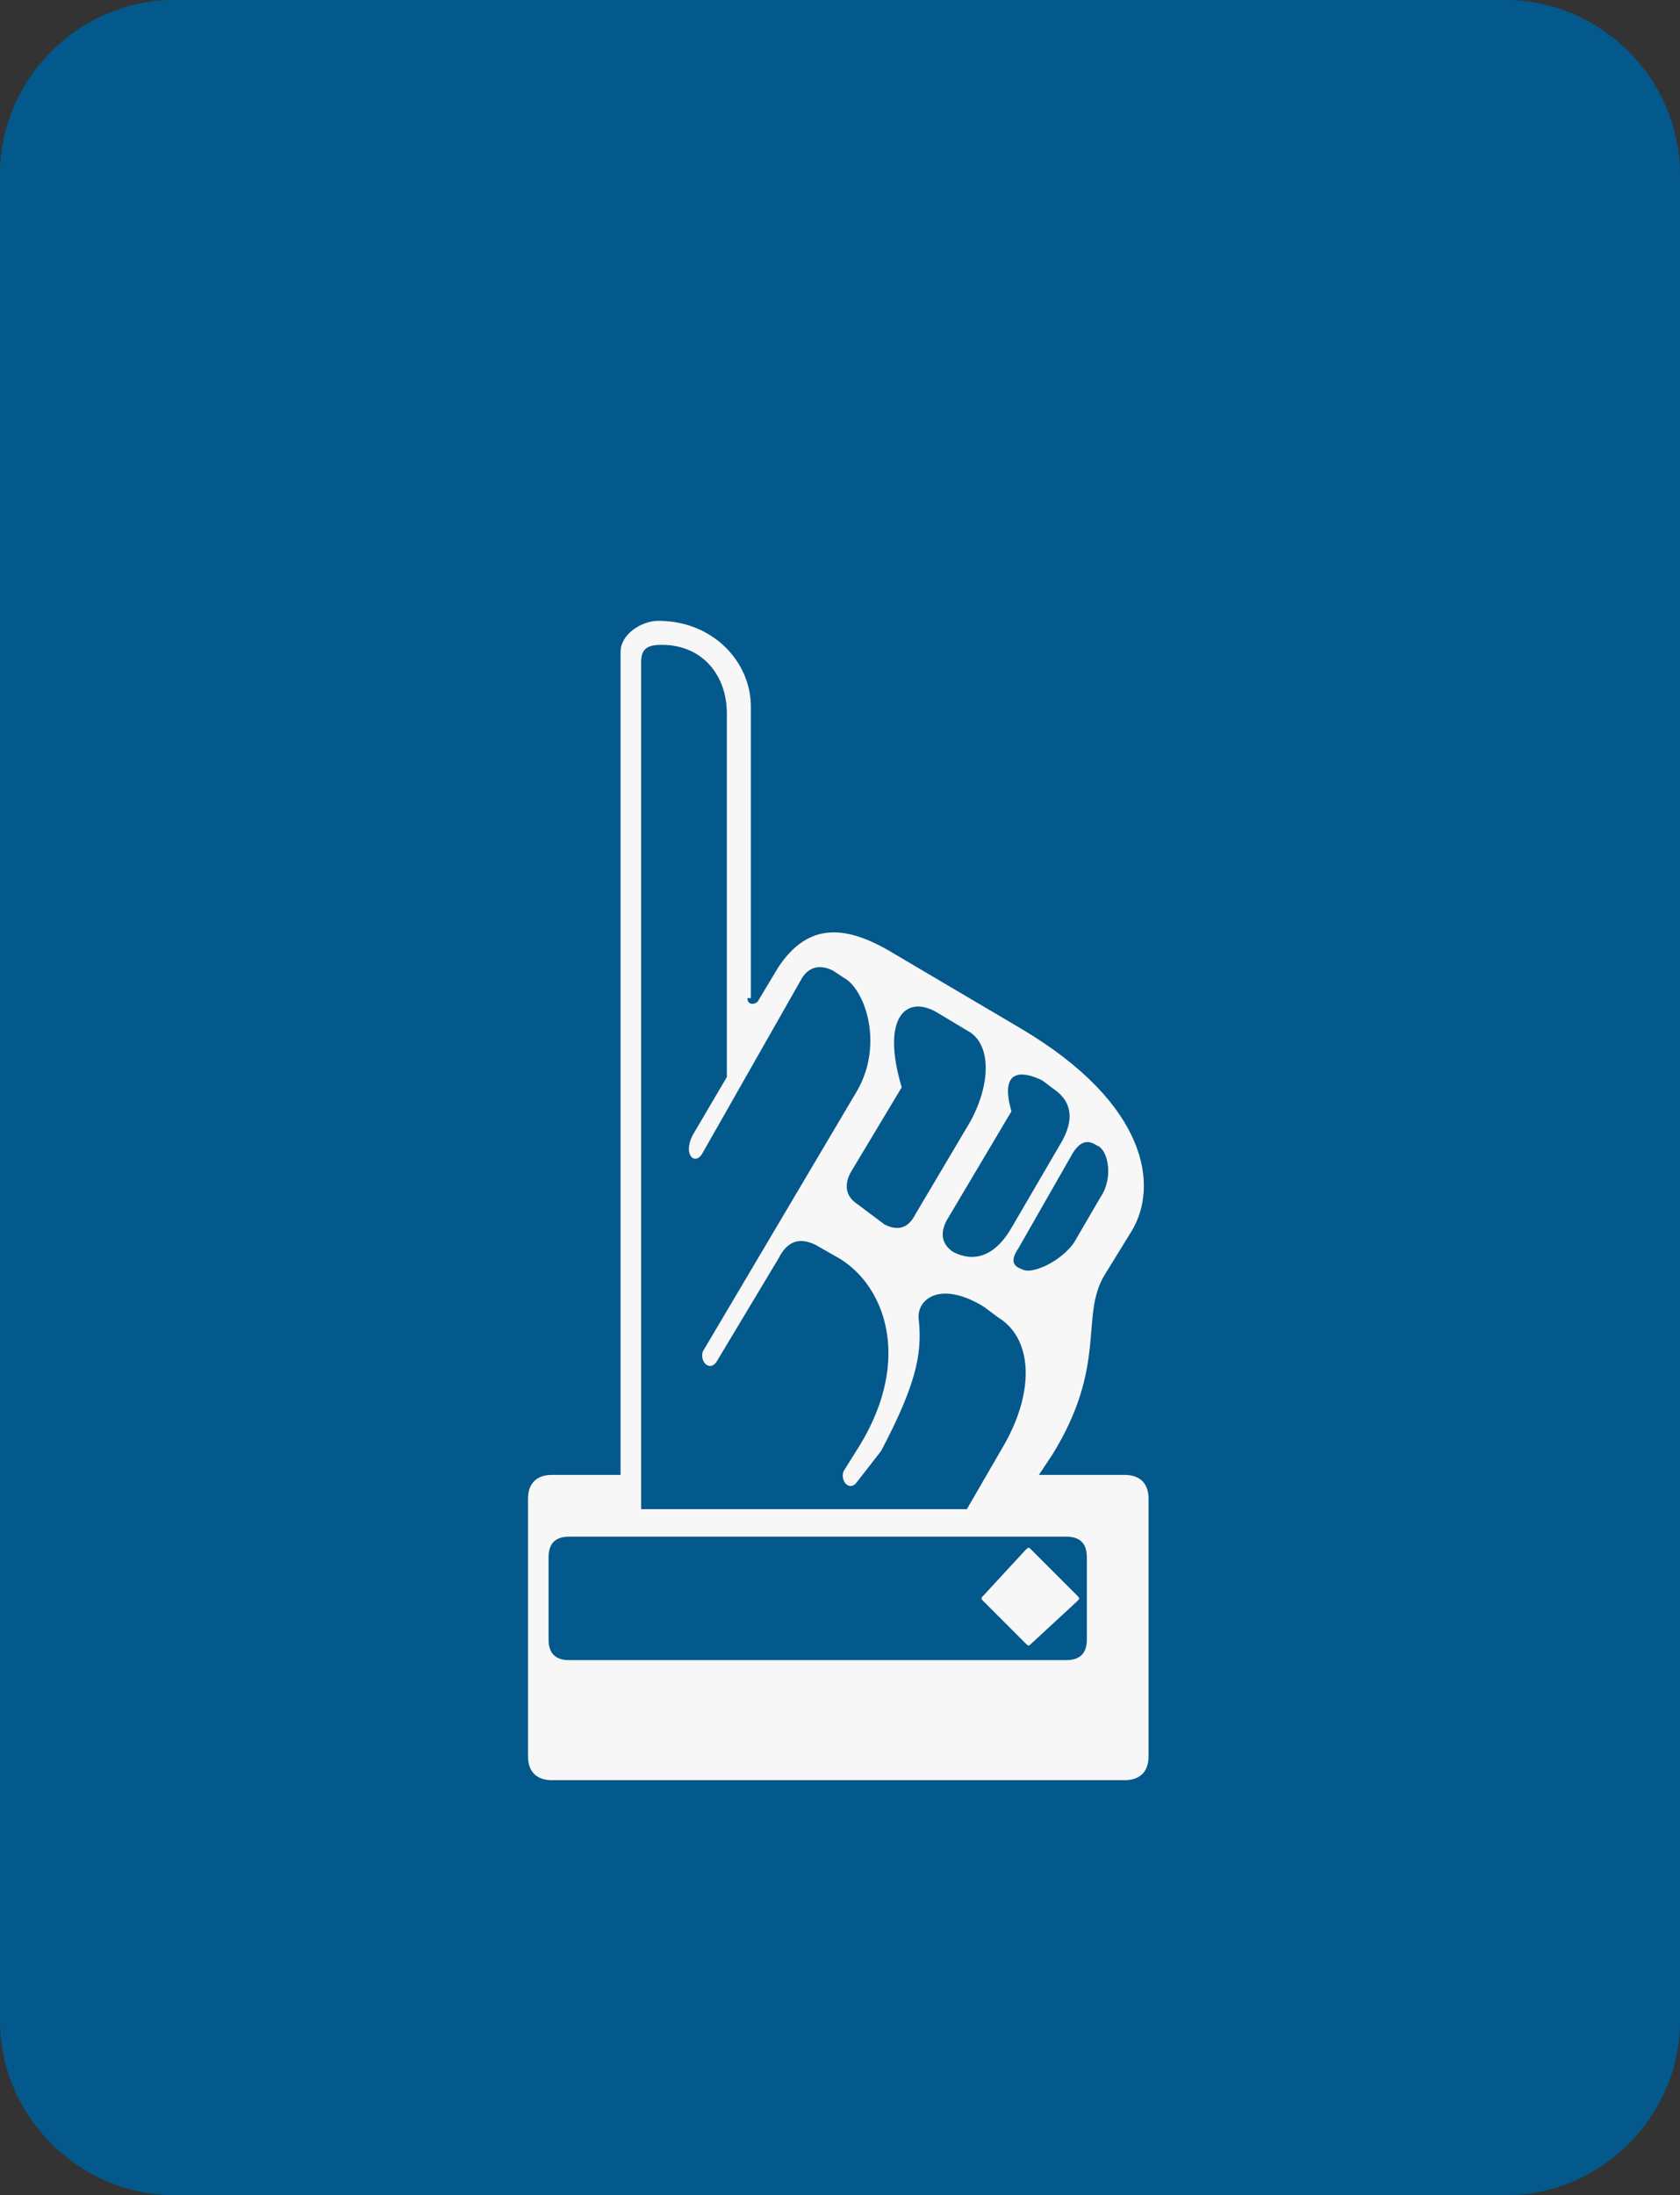 <?xml version="1.0" encoding="utf-8"?>
<!-- Generator: Adobe Illustrator 22.0.1, SVG Export Plug-In . SVG Version: 6.00 Build 0)  -->
<svg version="1.1" id="Layer_1" xmlns="http://www.w3.org/2000/svg" xmlns:xlink="http://www.w3.org/1999/xlink" x="0px" y="0px"
	 viewBox="0 0 49 64" style="enable-background:new 0 0 49 64;" xml:space="preserve">
<rect x="0" y="0" width="49" height="64" fill="#333333" stroke="none"/>
<style type="text/css">
	.st0{fill:#03598C;}
	.st1{opacity:0.63;fill:#7790C9;enable-background:new    ;}
	.st2{enable-background:new    ;}
	.st3{fill:#F8F7F7;}
</style>
<g id="Layer_1_1_">
	<g>
		<path class="st0" d="M49,16.8v42.1c0,2.8-2.3,5.1-5.1,5.1H5.1C2.3,64,0,61.7,0,58.9V5.1C0,2.3,2.3,0,5.1,0h27L49,16.8z"/>
		<path class="st1" d="M49,15.9V18H35.2c-2.9,0-4.2-2.3-4.2-5.2V0h2.1L49,15.9z"/>
		<path class="st0" d="M0,47.2V5.1C0,2.3,2.3,0,5.1,0h38.8C46.7,0,49,2.3,49,5.1v53.8c0,2.8-2.3,5.1-5.1,5.1h-27L0,47.2z"/>
	</g>
</g>
<g id="PDF">
	<g class="st2">
		<path class="st3" d="M21.8,29.1c0,0.2,0.2,0.2,0.3,0.1l0.6-1c0.8-1.2,1.8-1.3,3.2-0.5l3.9,2.3c3.7,2.2,4,4.6,3.2,5.9l-0.8,1.3
			c-0.7,1.2,0.1,2.6-1.5,5.2L30.3,43h2.5c0.4,0,0.7,0.2,0.7,0.7v7.5c0,0.4-0.2,0.7-0.7,0.7H16.1c-0.4,0-0.7-0.2-0.7-0.7v-7.5
			c0-0.4,0.2-0.7,0.7-0.7h2V19c0-0.5,0.6-0.9,1.1-0.9c1.6,0,2.7,1.2,2.7,2.5V29.1z M31.1,48.4c0.4,0,0.6-0.2,0.6-0.6v-2.4
			c0-0.4-0.2-0.6-0.6-0.6H16.6c-0.4,0-0.6,0.2-0.6,0.6v2.4c0,0.4,0.2,0.6,0.6,0.6H31.1z M25,31.8c0.8-1.4,0.2-3-0.4-3.3l-0.3-0.2
			c-0.4-0.2-0.7-0.1-0.9,0.2l-2.9,5.1c-0.2,0.4-0.6,0.1-0.3-0.5l1-1.7V20.8c0-1.1-0.7-2-1.9-2c-0.4,0-0.6,0.1-0.6,0.5V44h9.5
			l1.1-1.9c0.9-1.6,0.8-3.1-0.2-3.7l-0.4-0.3c-1.3-0.8-2-0.2-1.9,0.4c0.1,1-0.1,1.9-1.1,3.8L25,43.2c-0.2,0.3-0.5,0-0.4-0.3l0.5-0.8
			c1.5-2.5,0.7-4.6-0.6-5.4l-0.7-0.4c-0.4-0.2-0.8-0.2-1.1,0.4l-1.8,3c-0.2,0.3-0.5,0-0.4-0.3L25,31.8z M25.8,35.7
			c0.4,0.2,0.7,0.1,0.9-0.3l1.6-2.7c0.6-1.1,0.6-2.2,0-2.6l-1-0.6c-0.9-0.5-1.6,0.2-1,2.2l-1.5,2.5c-0.2,0.4-0.1,0.7,0.2,0.9
			L25.8,35.7z M29.5,35.8l1.4-2.4c0.5-0.8,0.3-1.3-0.1-1.6l-0.4-0.3c-0.4-0.2-1.3-0.5-0.9,0.9l-1.9,3.2c-0.2,0.4-0.1,0.7,0.2,0.9
			C28,36.6,28.8,37,29.5,35.8z M30.1,47.9c-0.1,0.1-0.1,0.1-0.2,0l-1.2-1.2c-0.1-0.1-0.1-0.1,0-0.2l1.2-1.3c0.1-0.1,0.1-0.1,0.2,0
			l1.3,1.3c0.1,0.1,0.1,0.1,0,0.2L30.1,47.9z M31.4,36.1l0.7-1.2c0.4-0.6,0.2-1.4-0.1-1.5c-0.3-0.2-0.5-0.1-0.7,0.2l-1.6,2.8
			c-0.2,0.3-0.2,0.5,0.1,0.6C30.1,37.2,31.1,36.7,31.4,36.1z"/>
	</g>
</g>
</svg>
